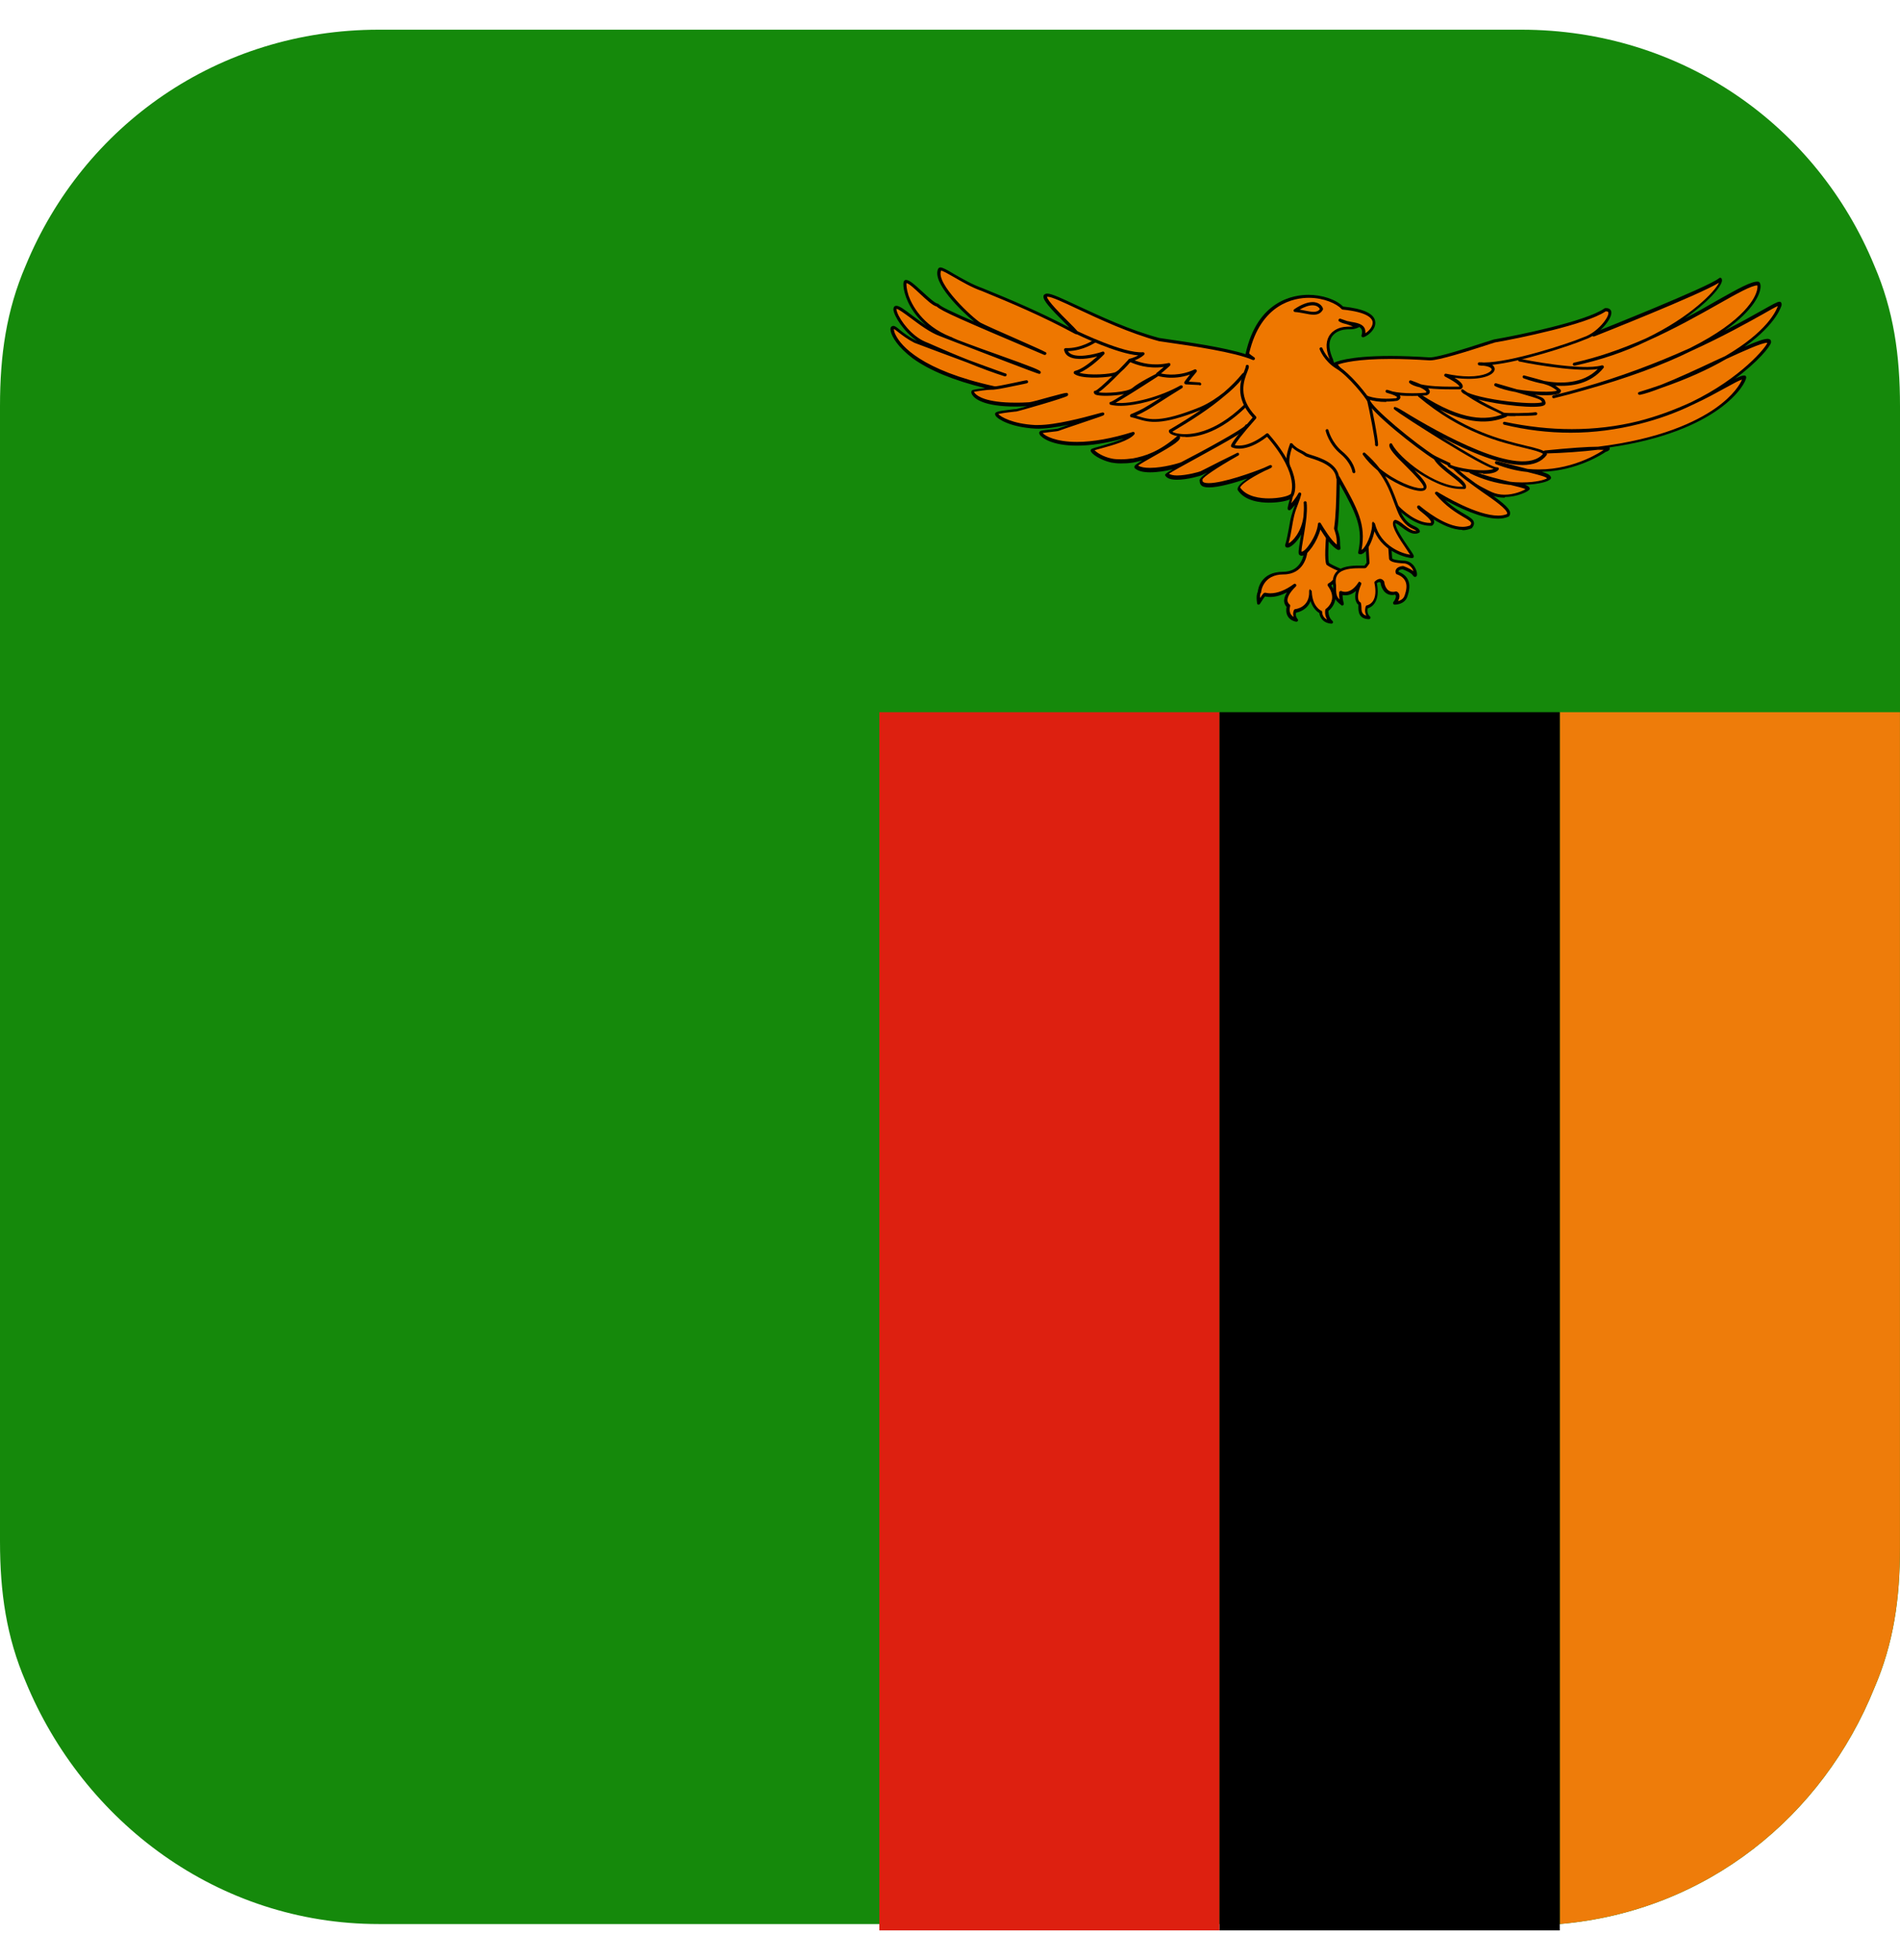 <svg width="32" height="33" viewBox="0 0 32 33" fill="none" xmlns="http://www.w3.org/2000/svg">
<path d="M32 6.943V26.057C32 26.916 31.892 27.668 31.568 28.419C30.703 30.567 28.757 32.178 26.27 32.393C26.054 32.393 25.838 32.393 25.622 32.393H6.378C3.676 32.393 1.405 30.674 0.432 28.312C0.108 27.56 0 26.809 0 25.95V6.836C0 5.977 0.108 5.225 0.432 4.473C1.405 2.111 3.676 0.5 6.378 0.5H25.622C28.324 0.5 30.595 2.111 31.568 4.473C31.892 5.225 32 5.977 32 6.836V6.943Z" fill="#15890B"/>
<path d="M20.54 11.99H14.81V32.5H20.54V11.99Z" fill="#DD2010"/>
<path d="M31.999 11.99V26.057C31.999 26.916 31.891 27.668 31.567 28.419C30.702 30.567 28.756 32.178 26.27 32.392V11.99H31.999Z" fill="#EE7C0A"/>
<path d="M26.27 11.99H20.54V32.5H26.27V11.99Z" fill="black"/>
<path d="M26.835 5.634C26.835 5.634 28.782 4.862 28.972 4.704C29.058 4.799 28.189 5.768 26.51 6.124C28.035 5.789 29.342 4.742 29.606 4.775C29.683 4.79 29.665 5.801 26.166 6.675C28.586 6.085 29.991 5.006 29.976 5.125C29.994 5.149 29.736 5.975 27.618 6.618C28.21 6.492 29.813 5.586 29.798 5.759C29.849 5.831 28.246 7.737 25.345 7.117C27.662 7.674 29.164 6.331 29.377 6.355C29.419 6.364 28.948 7.53 26.033 7.602C27.431 7.467 27.028 7.593 27.028 7.593C27.028 7.593 26.204 8.188 25.209 7.784C25.988 7.982 26.074 7.991 26.092 8.054C26.041 8.134 25.396 8.254 24.779 7.943C25.277 8.134 25.724 8.164 25.73 8.236C25.721 8.26 25.404 8.427 25.12 8.308C24.836 8.188 22.229 6.702 22.229 6.702L26.672 5.574L26.835 5.631V5.634Z" fill="#EE7700"/>
<path d="M25.339 8.379C25.256 8.379 25.179 8.364 25.108 8.335C24.827 8.218 22.32 6.788 22.214 6.728C22.205 6.722 22.199 6.713 22.202 6.701C22.202 6.689 22.211 6.684 22.22 6.681L26.664 5.553C26.664 5.553 26.673 5.553 26.678 5.553L26.833 5.604C26.975 5.547 28.776 4.832 28.954 4.683C28.966 4.674 28.98 4.674 28.989 4.683C28.998 4.691 29.004 4.706 29.001 4.733C28.98 4.841 28.764 5.092 28.376 5.361C28.575 5.257 28.755 5.155 28.915 5.062C29.274 4.859 29.505 4.73 29.612 4.742C29.623 4.742 29.644 4.754 29.65 4.796C29.668 4.925 29.543 5.221 29.043 5.568C29.306 5.433 29.52 5.314 29.668 5.23C29.866 5.119 29.934 5.08 29.97 5.08C29.985 5.08 29.991 5.086 29.997 5.092C29.997 5.095 30.003 5.101 30.006 5.113C30.006 5.122 30.006 5.128 30.006 5.137C30.006 5.137 29.934 5.445 29.384 5.837C29.579 5.75 29.709 5.705 29.769 5.705C29.789 5.705 29.804 5.711 29.816 5.72C29.822 5.726 29.825 5.735 29.828 5.747C29.828 5.753 29.828 5.759 29.828 5.768C29.81 5.84 29.603 6.094 29.224 6.375C29.3 6.337 29.351 6.319 29.384 6.322C29.395 6.322 29.41 6.334 29.41 6.354C29.407 6.468 28.954 7.267 27.105 7.533C27.108 7.539 27.111 7.542 27.111 7.548C27.111 7.563 27.111 7.587 27.043 7.608C26.998 7.638 26.563 7.928 25.968 7.943C26.083 7.979 26.11 8 26.122 8.038C26.122 8.044 26.122 8.053 26.119 8.059C26.083 8.113 25.896 8.155 25.683 8.161C25.733 8.179 25.76 8.197 25.763 8.224C25.763 8.227 25.763 8.233 25.763 8.236C25.751 8.272 25.553 8.367 25.351 8.367L25.339 8.379ZM22.297 6.716C22.676 6.932 24.874 8.179 25.129 8.287C25.191 8.314 25.262 8.329 25.339 8.329C25.499 8.329 25.645 8.266 25.692 8.236C25.656 8.215 25.547 8.191 25.437 8.164H25.422C25.188 8.134 24.966 8.071 24.762 7.97C24.75 7.964 24.744 7.949 24.75 7.937C24.756 7.925 24.771 7.919 24.782 7.922C25.034 8.018 25.271 8.074 25.431 8.11C25.499 8.119 25.567 8.122 25.636 8.122C25.873 8.122 26.018 8.077 26.056 8.053C26.036 8.029 25.962 8.006 25.722 7.946C25.544 7.928 25.366 7.883 25.194 7.814C25.182 7.808 25.177 7.796 25.179 7.781C25.182 7.769 25.197 7.76 25.209 7.763C25.354 7.799 25.476 7.829 25.576 7.856C25.633 7.871 25.683 7.883 25.727 7.895C25.79 7.901 25.852 7.904 25.914 7.904C26.545 7.904 26.998 7.581 27.004 7.578C27.004 7.578 27.01 7.578 27.01 7.575C26.99 7.575 26.96 7.572 26.919 7.572H26.916C26.637 7.605 26.338 7.626 26.024 7.635C26.012 7.635 25.997 7.623 25.997 7.611C25.997 7.596 26.006 7.584 26.021 7.584C26.442 7.542 26.744 7.521 26.913 7.521C27.967 7.392 28.569 7.099 28.889 6.875C29.2 6.657 29.312 6.459 29.339 6.39C29.286 6.405 29.185 6.462 29.064 6.528C28.915 6.609 28.735 6.71 28.506 6.815C28.222 6.953 27.92 7.06 27.609 7.138C27.23 7.234 26.841 7.285 26.456 7.285C26.071 7.285 25.707 7.24 25.331 7.15C25.319 7.147 25.31 7.132 25.313 7.12C25.313 7.108 25.331 7.099 25.342 7.102C25.725 7.183 26.104 7.225 26.474 7.225C26.856 7.225 27.235 7.18 27.597 7.09C27.896 7.013 28.186 6.908 28.486 6.77C29.327 6.363 29.748 5.84 29.766 5.771H29.76C29.671 5.771 29.36 5.912 29.075 6.043C28.77 6.22 28.406 6.384 27.988 6.528C27.831 6.588 27.709 6.63 27.618 6.648C27.606 6.648 27.591 6.642 27.588 6.63C27.585 6.618 27.591 6.603 27.606 6.6C27.733 6.561 27.855 6.522 27.973 6.48C28.246 6.372 28.581 6.217 28.88 6.076C28.939 6.049 28.998 6.022 29.055 5.996C29.76 5.586 29.914 5.236 29.943 5.152C29.899 5.17 29.798 5.227 29.689 5.29C29.443 5.427 29.028 5.661 28.483 5.909C28.006 6.145 27.398 6.369 26.678 6.57C26.513 6.618 26.341 6.663 26.172 6.704C26.157 6.707 26.145 6.698 26.142 6.686C26.139 6.672 26.148 6.66 26.16 6.657C26.332 6.615 26.504 6.57 26.664 6.522C27.274 6.349 27.878 6.124 28.462 5.861C29.401 5.391 29.564 5 29.591 4.889C29.603 4.841 29.6 4.814 29.597 4.805C29.499 4.805 29.253 4.943 28.942 5.119C28.613 5.305 28.204 5.535 27.736 5.744C27.36 5.927 26.948 6.064 26.519 6.157C26.504 6.157 26.492 6.151 26.489 6.136C26.489 6.124 26.495 6.109 26.51 6.106C26.892 6.022 27.289 5.888 27.718 5.699C28.486 5.332 28.892 4.895 28.951 4.76C28.613 4.967 26.927 5.634 26.85 5.664C26.844 5.664 26.838 5.664 26.833 5.664L26.676 5.61L22.303 6.719L22.297 6.716Z" fill="#000001"/>
<path d="M21.61 9.65C21.219 9.65 21.207 9.973 21.207 9.973C21.207 9.973 21.175 9.997 21.195 10.153C21.261 10.048 21.293 10.015 21.293 10.015C21.335 10.021 21.515 10.072 21.797 9.866C21.539 10.114 21.693 10.207 21.693 10.207C21.693 10.207 21.631 10.404 21.829 10.443C21.767 10.362 21.806 10.293 21.806 10.293C21.806 10.293 22.081 10.267 22.063 9.956C22.075 10.237 22.238 10.309 22.238 10.309C22.238 10.309 22.238 10.464 22.416 10.479C22.318 10.398 22.342 10.276 22.342 10.276C22.342 10.276 22.576 10.12 22.378 9.854C22.496 9.791 22.594 9.615 22.594 9.615C22.594 9.615 22.434 9.552 22.357 9.498C22.321 9.429 22.354 9.046 22.354 9.046L22.256 8.553L21.98 9.321C21.992 9.211 21.998 9.653 21.607 9.653L21.61 9.65Z" fill="#EE7700"/>
<path d="M22.422 10.5C22.259 10.488 22.226 10.365 22.22 10.321C22.188 10.303 22.114 10.246 22.072 10.12C22.016 10.267 21.877 10.306 21.829 10.315C21.823 10.332 21.817 10.374 21.853 10.422C21.859 10.428 21.862 10.434 21.862 10.44C21.862 10.455 21.85 10.467 21.835 10.467C21.835 10.467 21.832 10.467 21.829 10.467C21.764 10.455 21.717 10.422 21.69 10.377C21.654 10.318 21.663 10.249 21.669 10.216C21.654 10.201 21.634 10.174 21.628 10.132C21.622 10.084 21.64 10.03 21.675 9.974C21.575 10.024 21.48 10.051 21.391 10.051C21.352 10.051 21.326 10.045 21.305 10.042C21.293 10.057 21.263 10.096 21.219 10.168C21.213 10.177 21.201 10.18 21.192 10.18C21.18 10.18 21.174 10.168 21.172 10.159C21.154 10.036 21.172 9.986 21.183 9.965C21.189 9.908 21.237 9.627 21.61 9.627C21.886 9.627 21.948 9.39 21.957 9.328C21.957 9.328 21.957 9.322 21.957 9.319C21.957 9.307 21.957 9.292 21.968 9.283L22.235 8.541C22.235 8.541 22.25 8.523 22.262 8.523C22.274 8.523 22.283 8.532 22.285 8.544L22.383 9.037V9.043C22.372 9.184 22.363 9.417 22.383 9.477C22.457 9.528 22.608 9.585 22.608 9.588C22.614 9.588 22.62 9.597 22.623 9.603C22.623 9.609 22.623 9.618 22.623 9.624C22.62 9.63 22.534 9.785 22.422 9.857C22.478 9.941 22.499 10.021 22.487 10.102C22.469 10.201 22.401 10.264 22.374 10.285C22.374 10.312 22.374 10.395 22.44 10.452C22.445 10.458 22.451 10.464 22.451 10.473C22.451 10.488 22.44 10.5 22.425 10.5H22.422ZM22.066 9.929C22.066 9.929 22.09 9.941 22.093 9.953C22.093 9.956 22.093 9.962 22.093 9.965C22.105 10.219 22.25 10.282 22.253 10.282C22.262 10.285 22.268 10.294 22.268 10.306C22.268 10.309 22.268 10.395 22.351 10.431C22.306 10.354 22.318 10.273 22.321 10.267C22.321 10.258 22.327 10.255 22.333 10.249C22.333 10.249 22.416 10.192 22.434 10.09C22.445 10.018 22.422 9.944 22.363 9.863C22.36 9.857 22.357 9.848 22.36 9.842C22.36 9.833 22.366 9.827 22.372 9.824C22.454 9.779 22.531 9.671 22.561 9.621C22.511 9.6 22.404 9.555 22.348 9.513C22.345 9.513 22.342 9.507 22.339 9.504C22.303 9.432 22.327 9.115 22.333 9.04L22.256 8.64L22.016 9.313C22.01 9.351 21.96 9.671 21.616 9.671C21.272 9.671 21.24 9.956 21.24 9.968C21.24 9.974 21.24 9.98 21.231 9.986C21.231 9.986 21.219 10.007 21.222 10.069C21.261 10.009 21.281 9.989 21.281 9.989C21.287 9.983 21.296 9.98 21.302 9.98C21.302 9.98 21.308 9.98 21.314 9.98C21.332 9.983 21.358 9.989 21.394 9.989C21.515 9.989 21.649 9.938 21.791 9.833C21.803 9.824 21.817 9.827 21.826 9.836C21.835 9.848 21.835 9.863 21.826 9.872C21.702 9.992 21.681 10.069 21.684 10.114C21.69 10.156 21.717 10.174 21.717 10.174C21.726 10.18 21.732 10.192 21.729 10.204C21.729 10.204 21.705 10.282 21.74 10.341C21.752 10.359 21.767 10.374 21.788 10.386C21.767 10.323 21.791 10.273 21.794 10.27C21.797 10.261 21.806 10.258 21.814 10.255C21.823 10.255 22.06 10.228 22.049 9.956V9.944C22.049 9.944 22.057 9.917 22.072 9.917L22.066 9.929Z" fill="#000001"/>
<path d="M23.541 8.541C23.541 8.541 23.831 8.843 24.107 8.828C24.211 8.75 23.894 8.573 23.894 8.535C24.006 8.63 24.477 9.004 24.776 8.87C24.895 8.711 24.563 8.735 24.193 8.304C24.451 8.463 25.093 8.813 25.393 8.678C25.523 8.552 24.723 8.155 24.457 7.844L23.769 7.518L22.833 8.223L23.535 8.541H23.541Z" fill="#EE7700"/>
<path d="M24.632 8.921C24.469 8.921 24.288 8.834 24.143 8.744C24.149 8.759 24.155 8.774 24.155 8.786C24.155 8.801 24.149 8.825 24.125 8.846C24.122 8.846 24.116 8.852 24.11 8.852C24.101 8.852 24.095 8.852 24.086 8.852C23.84 8.852 23.598 8.63 23.526 8.562L22.827 8.245C22.827 8.245 22.812 8.233 22.812 8.224C22.812 8.215 22.812 8.206 22.821 8.2L23.758 7.494C23.758 7.494 23.775 7.488 23.784 7.494L24.472 7.82C24.472 7.82 24.477 7.823 24.48 7.826C24.593 7.957 24.806 8.107 24.996 8.239C25.263 8.427 25.428 8.547 25.434 8.636C25.434 8.657 25.428 8.678 25.414 8.693C25.414 8.693 25.408 8.696 25.405 8.699C25.357 8.72 25.298 8.732 25.23 8.732C24.951 8.732 24.569 8.547 24.338 8.418C24.469 8.541 24.587 8.61 24.673 8.66C24.759 8.711 24.815 8.744 24.824 8.795C24.83 8.822 24.821 8.852 24.794 8.885C24.794 8.888 24.789 8.891 24.786 8.894C24.738 8.915 24.688 8.927 24.629 8.927L24.632 8.921ZM23.894 8.508C23.894 8.508 23.906 8.508 23.909 8.514C23.98 8.574 24.341 8.87 24.632 8.87C24.679 8.87 24.723 8.861 24.762 8.846C24.774 8.828 24.78 8.813 24.777 8.804C24.771 8.777 24.718 8.744 24.649 8.705C24.534 8.636 24.359 8.535 24.175 8.319C24.166 8.31 24.166 8.295 24.175 8.286C24.184 8.278 24.196 8.275 24.208 8.281C24.315 8.346 24.875 8.681 25.233 8.681C25.292 8.681 25.34 8.672 25.381 8.654C25.381 8.651 25.384 8.645 25.384 8.642C25.378 8.571 25.171 8.424 24.966 8.284C24.777 8.149 24.561 7.999 24.445 7.865L23.778 7.548L22.89 8.218L23.553 8.517C23.553 8.517 23.559 8.517 23.559 8.523C23.624 8.592 23.855 8.804 24.084 8.804C24.084 8.804 24.092 8.804 24.095 8.804C24.098 8.798 24.101 8.795 24.101 8.792C24.101 8.75 24.009 8.675 23.953 8.63C23.891 8.58 23.867 8.559 23.867 8.535C23.867 8.526 23.873 8.517 23.882 8.511C23.885 8.511 23.888 8.511 23.894 8.511V8.508Z" fill="#000001"/>
<path d="M22.486 6.127C22.486 6.127 22.803 5.954 24.074 6.04C24.211 6.055 24.942 5.81 25.174 5.738C25.541 5.676 26.717 5.436 27.034 5.215C27.256 5.191 26.975 5.595 26.69 5.69C26.391 5.816 25.301 6.166 24.916 6.118C25.378 6.127 25.123 6.477 24.35 6.31C24.717 6.501 24.581 6.531 24.581 6.531C24.581 6.531 23.929 6.564 23.757 6.426C24.196 6.576 24.015 6.633 24.015 6.633C24.015 6.633 23.571 6.672 23.363 6.585C23.68 6.672 23.517 6.728 23.517 6.728C23.517 6.728 23.26 6.767 23.046 6.695C22.833 6.624 22.507 6.124 22.489 6.124L22.486 6.127Z" fill="#EE7700"/>
<path d="M23.346 6.767C23.227 6.767 23.124 6.752 23.035 6.722C22.866 6.666 22.638 6.364 22.528 6.22C22.504 6.19 22.481 6.157 22.472 6.151C22.466 6.148 22.46 6.142 22.46 6.136C22.46 6.124 22.46 6.112 22.472 6.106C22.481 6.1 22.688 5.993 23.42 5.993C23.618 5.993 23.838 6.002 24.075 6.017C24.081 6.017 24.084 6.017 24.087 6.017C24.22 6.017 24.709 5.861 25.002 5.765C25.067 5.744 25.123 5.726 25.165 5.714C25.165 5.714 25.165 5.714 25.168 5.714C25.55 5.649 26.708 5.412 27.02 5.194C27.023 5.194 27.028 5.191 27.031 5.188C27.117 5.179 27.135 5.23 27.138 5.251C27.156 5.371 26.925 5.64 26.7 5.714C26.43 5.828 25.609 6.094 25.132 6.142C25.168 6.169 25.174 6.199 25.174 6.214C25.171 6.298 25.02 6.378 24.738 6.378C24.661 6.378 24.581 6.373 24.498 6.361C24.623 6.438 24.637 6.48 24.635 6.51C24.632 6.54 24.605 6.552 24.59 6.555C24.59 6.555 24.587 6.555 24.584 6.555C24.584 6.555 24.516 6.555 24.421 6.555C24.315 6.555 24.178 6.552 24.051 6.537C24.072 6.558 24.081 6.576 24.081 6.597C24.081 6.639 24.03 6.654 24.024 6.657C24.024 6.657 24.021 6.657 24.018 6.657C24.018 6.657 23.915 6.666 23.787 6.666C23.71 6.666 23.639 6.666 23.577 6.657C23.583 6.666 23.586 6.678 23.586 6.687C23.586 6.728 23.532 6.749 23.526 6.749C23.526 6.749 23.526 6.749 23.521 6.749C23.521 6.749 23.447 6.761 23.346 6.761V6.767ZM22.531 6.136C22.531 6.136 22.555 6.166 22.57 6.187C22.676 6.328 22.898 6.621 23.052 6.672C23.135 6.699 23.233 6.713 23.346 6.713C23.432 6.713 23.497 6.705 23.509 6.705C23.518 6.702 23.529 6.693 23.532 6.69C23.532 6.69 23.526 6.669 23.441 6.639C23.408 6.63 23.378 6.621 23.352 6.612C23.34 6.606 23.334 6.594 23.337 6.579C23.343 6.567 23.355 6.558 23.366 6.564C23.399 6.573 23.429 6.582 23.453 6.591C23.535 6.609 23.648 6.621 23.781 6.621C23.894 6.621 23.989 6.615 24.006 6.612C24.015 6.612 24.024 6.603 24.024 6.6C24.024 6.6 24.024 6.573 23.915 6.522C23.835 6.504 23.775 6.48 23.74 6.45C23.731 6.441 23.728 6.429 23.734 6.417C23.74 6.405 23.752 6.402 23.764 6.405C23.829 6.429 23.888 6.45 23.932 6.471C24.081 6.504 24.276 6.51 24.415 6.51C24.498 6.51 24.561 6.51 24.575 6.51C24.575 6.51 24.578 6.51 24.581 6.51C24.581 6.51 24.581 6.465 24.338 6.34C24.326 6.334 24.32 6.322 24.326 6.307C24.329 6.295 24.344 6.289 24.356 6.292C24.492 6.322 24.62 6.337 24.738 6.337C25.002 6.337 25.12 6.259 25.123 6.22C25.123 6.196 25.082 6.169 24.987 6.157C24.96 6.157 24.937 6.157 24.913 6.151C24.901 6.151 24.889 6.139 24.889 6.124C24.889 6.109 24.901 6.1 24.916 6.1C24.943 6.1 24.966 6.1 24.987 6.103H24.996C25.429 6.103 26.386 5.798 26.682 5.673C26.901 5.598 27.102 5.344 27.088 5.263C27.088 5.257 27.085 5.242 27.052 5.242H27.043C26.717 5.463 25.562 5.7 25.18 5.765C25.138 5.777 25.085 5.795 25.02 5.816C24.706 5.918 24.232 6.067 24.089 6.067C24.084 6.067 24.078 6.067 24.072 6.067C23.838 6.052 23.618 6.043 23.423 6.043C22.86 6.043 22.611 6.109 22.531 6.139V6.136Z" fill="#000001"/>
<path d="M22.994 8.705L23.041 9.483C23.041 9.483 23.017 9.522 22.994 9.546C22.973 9.569 22.398 9.462 22.478 9.869C22.478 10.033 22.481 10.078 22.603 10.171C22.57 10.06 22.582 9.985 22.582 9.985C22.582 9.985 22.742 10.075 22.902 9.83C22.795 10.072 22.869 10.159 22.896 10.165C22.92 10.207 22.852 10.404 23.068 10.401C22.985 10.329 23.026 10.222 23.026 10.222C23.026 10.222 23.252 10.189 23.175 9.809C23.258 9.731 23.29 9.806 23.29 9.806C23.29 9.806 23.314 10.03 23.512 9.985C23.601 10.03 23.497 10.153 23.497 10.153C23.497 10.153 23.64 10.156 23.684 10.042C23.726 9.928 23.776 9.728 23.542 9.644C23.512 9.564 23.634 9.558 23.634 9.558C23.634 9.558 23.785 9.605 23.826 9.674C23.871 9.743 23.856 9.492 23.669 9.465C23.441 9.459 23.426 9.414 23.426 9.405C23.426 9.396 23.388 8.84 23.37 8.681L23 8.705H22.994Z" fill="#EE7700"/>
<path d="M23.062 10.425C22.881 10.425 22.878 10.29 22.878 10.219C22.878 10.207 22.878 10.189 22.878 10.18C22.863 10.171 22.852 10.156 22.843 10.135C22.825 10.099 22.816 10.042 22.837 9.949C22.742 10.033 22.656 10.027 22.612 10.018C22.612 10.048 22.614 10.096 22.632 10.156C22.632 10.159 22.632 10.165 22.632 10.168C22.632 10.183 22.62 10.195 22.606 10.195C22.606 10.195 22.594 10.195 22.591 10.189C22.46 10.09 22.454 10.036 22.454 9.869C22.437 9.773 22.452 9.698 22.499 9.638C22.585 9.534 22.76 9.522 22.884 9.522C22.902 9.522 22.917 9.522 22.931 9.522H22.961C22.961 9.522 22.979 9.522 22.982 9.522C22.994 9.507 23.009 9.486 23.017 9.474L22.97 8.705C22.97 8.705 22.979 8.678 22.994 8.678L23.364 8.654C23.364 8.654 23.391 8.663 23.391 8.678C23.409 8.831 23.444 9.348 23.447 9.402C23.453 9.408 23.488 9.435 23.666 9.441C23.817 9.462 23.871 9.617 23.865 9.674C23.865 9.71 23.838 9.713 23.832 9.713C23.811 9.713 23.803 9.695 23.797 9.689C23.767 9.641 23.663 9.599 23.622 9.585C23.601 9.585 23.566 9.593 23.557 9.611C23.557 9.611 23.554 9.617 23.554 9.626C23.634 9.656 23.687 9.704 23.714 9.764C23.749 9.839 23.743 9.934 23.699 10.054C23.651 10.177 23.506 10.18 23.488 10.18C23.48 10.18 23.468 10.174 23.465 10.165C23.462 10.156 23.462 10.144 23.465 10.138C23.48 10.123 23.515 10.069 23.509 10.033C23.509 10.027 23.506 10.018 23.494 10.012C23.48 10.015 23.462 10.018 23.447 10.018C23.314 10.018 23.26 9.887 23.252 9.815C23.252 9.809 23.243 9.8 23.228 9.8C23.216 9.8 23.204 9.806 23.189 9.818C23.219 9.964 23.204 10.078 23.151 10.156C23.112 10.213 23.062 10.234 23.035 10.242C23.029 10.27 23.02 10.332 23.074 10.38C23.083 10.386 23.086 10.398 23.08 10.407C23.077 10.416 23.068 10.425 23.056 10.425H23.05H23.062ZM22.902 9.803C22.902 9.803 22.911 9.803 22.914 9.803C22.926 9.809 22.931 9.824 22.926 9.836C22.858 9.991 22.869 10.072 22.881 10.105C22.89 10.126 22.899 10.135 22.902 10.135C22.908 10.135 22.914 10.141 22.917 10.147C22.926 10.165 22.926 10.186 22.929 10.216C22.929 10.275 22.929 10.344 23.012 10.365C22.973 10.29 23 10.213 23.003 10.207C23.006 10.198 23.015 10.192 23.023 10.192C23.023 10.192 23.08 10.18 23.121 10.123C23.169 10.054 23.177 9.946 23.148 9.812C23.148 9.803 23.148 9.794 23.157 9.788C23.186 9.761 23.216 9.746 23.243 9.746C23.281 9.746 23.305 9.776 23.314 9.794C23.314 9.794 23.314 9.8 23.314 9.803C23.314 9.809 23.334 9.964 23.459 9.964C23.474 9.964 23.488 9.964 23.503 9.958C23.509 9.958 23.515 9.958 23.521 9.958C23.548 9.97 23.566 9.994 23.569 10.021C23.574 10.054 23.563 10.09 23.545 10.12C23.583 10.111 23.634 10.087 23.654 10.033C23.693 9.928 23.699 9.848 23.669 9.785C23.645 9.734 23.598 9.695 23.524 9.668C23.518 9.668 23.512 9.659 23.509 9.653C23.497 9.62 23.506 9.596 23.515 9.582C23.545 9.537 23.616 9.531 23.625 9.531C23.625 9.531 23.631 9.531 23.634 9.531C23.645 9.534 23.743 9.567 23.805 9.617C23.8 9.602 23.794 9.585 23.782 9.567C23.761 9.537 23.723 9.498 23.66 9.486C23.48 9.48 23.394 9.453 23.394 9.399C23.394 9.381 23.358 8.885 23.34 8.702L23.02 8.723L23.065 9.474C23.065 9.474 23.065 9.486 23.062 9.489C23.062 9.489 23.035 9.531 23.012 9.555C23 9.57 22.976 9.567 22.926 9.567C22.911 9.567 22.896 9.567 22.878 9.567C22.766 9.567 22.606 9.579 22.535 9.665C22.499 9.71 22.487 9.773 22.502 9.854C22.502 9.854 22.502 9.857 22.502 9.86C22.502 9.988 22.502 10.036 22.561 10.093C22.549 10.021 22.555 9.976 22.555 9.973C22.555 9.964 22.561 9.958 22.57 9.952C22.579 9.949 22.588 9.949 22.594 9.952C22.594 9.952 22.617 9.964 22.656 9.964C22.712 9.964 22.795 9.937 22.881 9.803C22.887 9.794 22.893 9.791 22.902 9.791V9.803Z" fill="#000001"/>
<path d="M23.793 9.366C23.793 9.33 23.402 8.84 23.503 8.777C23.604 8.795 23.767 9.019 23.9 8.948C23.858 8.861 23.74 8.909 23.607 8.687C23.473 8.436 23.453 8.056 22.982 7.643C23.287 8.08 23.98 8.337 24.01 8.209C24.039 8.08 23.399 7.599 23.432 7.482C23.559 7.721 24.202 8.251 24.673 8.209C24.706 8.107 24.285 7.901 24.178 7.706C23.876 7.518 23.067 6.872 23.053 6.722C22.759 6.324 22.576 6.205 22.49 6.16C22.457 6.124 22.448 6.088 22.442 6.067C22.259 5.669 22.502 5.538 22.644 5.52C22.759 5.508 22.795 5.523 22.878 5.487C22.78 5.451 22.679 5.418 22.582 5.382C22.712 5.469 23.041 5.394 22.97 5.645C23.115 5.595 23.423 5.254 22.62 5.179C22.359 4.901 21.284 4.742 21.014 5.954C21.035 5.971 21.047 5.983 21.115 6.031C20.777 5.879 19.859 5.762 19.53 5.711C18.638 5.472 17.714 4.901 17.625 4.969C17.506 5.017 18.164 5.586 18.129 5.598C17.56 5.29 17.038 5.071 16.552 4.874C16.206 4.754 15.865 4.479 15.827 4.533C15.702 4.772 16.372 5.379 16.499 5.451C16.624 5.52 17.607 5.942 17.592 5.948C16.111 5.322 15.862 5.209 15.788 5.137C15.658 5.11 15.341 4.712 15.252 4.739C15.204 4.784 15.299 5.412 16.007 5.693C16.123 5.771 17.521 6.235 17.509 6.274C17.506 6.283 15.907 5.663 15.844 5.639C15.536 5.526 15.157 5.134 15.086 5.179C15.018 5.218 15.261 5.642 15.572 5.777C15.735 5.843 16.363 6.13 16.926 6.312C16.961 6.324 15.913 5.945 15.406 5.747C15.178 5.63 15.068 5.484 15.036 5.514C14.985 5.547 15.119 6.172 16.742 6.528C16.784 6.546 17.314 6.411 17.287 6.429C17.281 6.435 16.763 6.54 16.712 6.534C16.668 6.528 16.384 6.564 16.378 6.579C16.36 6.621 16.481 6.845 17.32 6.8C17.427 6.794 18.007 6.603 17.96 6.644C17.936 6.665 17.169 6.896 17.11 6.902C17.059 6.908 16.79 6.935 16.778 6.961C16.766 6.997 16.976 7.156 17.427 7.183C17.826 7.204 18.582 6.958 18.567 6.973C18.552 6.988 17.838 7.216 17.818 7.231C17.791 7.246 17.53 7.258 17.521 7.276C17.501 7.323 17.901 7.667 19.08 7.299C18.961 7.449 18.389 7.548 18.389 7.575C18.389 7.593 18.517 7.709 18.715 7.751C18.816 7.772 18.952 7.766 19.077 7.751C19.302 7.709 19.539 7.628 19.838 7.371C19.874 7.452 19.086 7.82 19.124 7.856C19.296 8.002 19.862 7.838 19.897 7.817C19.936 7.799 20.991 7.249 20.985 7.183C21 7.264 19.625 7.957 19.64 7.984C19.729 8.116 20.2 7.978 20.22 7.966C20.244 7.955 20.819 7.664 20.837 7.655C20.851 7.646 20.158 8.032 20.22 8.092C20.191 8.343 21.305 7.919 21.393 7.868C21.438 7.841 20.857 8.104 20.857 8.227C21.044 8.52 21.639 8.427 21.734 8.361C21.782 8.328 21.681 8.58 21.713 8.556C21.725 8.55 21.844 8.421 21.888 8.328C21.873 8.409 21.808 8.538 21.77 8.687C21.731 8.834 21.719 9.001 21.669 9.178C21.657 9.256 22.036 9.025 21.983 8.478C22.016 8.762 21.865 9.297 21.903 9.324C21.983 9.378 22.202 9.058 22.226 8.84C22.291 8.951 22.427 9.178 22.546 9.232C22.534 9.067 22.546 9.073 22.496 8.912C22.525 8.696 22.531 8.394 22.537 8.056C22.86 8.627 22.987 8.867 22.896 9.303C22.99 9.339 23.145 8.998 23.133 8.822C23.254 9.309 23.784 9.384 23.793 9.369V9.366Z" fill="#EE7700"/>
<path d="M23.784 9.396C23.71 9.396 23.308 9.31 23.148 8.945C23.124 9.07 23.062 9.214 22.996 9.286C22.958 9.324 22.922 9.339 22.89 9.327C22.878 9.324 22.872 9.31 22.875 9.298C22.958 8.903 22.86 8.678 22.564 8.149C22.558 8.451 22.552 8.711 22.525 8.909C22.564 9.031 22.567 9.058 22.57 9.136C22.57 9.16 22.57 9.19 22.576 9.226V9.232C22.576 9.247 22.564 9.259 22.549 9.259C22.549 9.259 22.543 9.259 22.537 9.259C22.43 9.211 22.312 9.034 22.238 8.915C22.188 9.112 22.022 9.357 21.924 9.357C21.912 9.357 21.9 9.354 21.888 9.345C21.862 9.327 21.865 9.28 21.903 9.067C21.906 9.046 21.912 9.022 21.915 8.998C21.835 9.142 21.731 9.22 21.684 9.22C21.672 9.22 21.66 9.214 21.654 9.208C21.651 9.202 21.642 9.193 21.645 9.175C21.675 9.076 21.69 8.98 21.708 8.891C21.72 8.819 21.731 8.753 21.749 8.687C21.767 8.622 21.788 8.559 21.811 8.502C21.776 8.544 21.746 8.577 21.731 8.586C21.731 8.586 21.72 8.592 21.713 8.592C21.705 8.592 21.696 8.586 21.693 8.58C21.681 8.565 21.687 8.544 21.705 8.472C21.711 8.454 21.716 8.43 21.722 8.409C21.654 8.439 21.518 8.463 21.373 8.463C21.228 8.463 20.964 8.436 20.846 8.251C20.846 8.248 20.843 8.242 20.843 8.236C20.843 8.185 20.914 8.119 21.008 8.056C20.789 8.131 20.523 8.206 20.363 8.206C20.294 8.206 20.25 8.194 20.226 8.164C20.214 8.149 20.206 8.128 20.206 8.107C20.206 8.101 20.203 8.095 20.203 8.086C20.206 8.059 20.25 8.014 20.333 7.955C20.283 7.979 20.25 7.996 20.244 7.999C20.223 8.011 19.995 8.077 19.823 8.077C19.723 8.077 19.66 8.056 19.628 8.011C19.616 7.99 19.613 7.981 19.752 7.901C19.643 7.928 19.497 7.952 19.37 7.952C19.252 7.952 19.169 7.931 19.115 7.886C19.106 7.877 19.103 7.868 19.106 7.859C19.106 7.838 19.13 7.817 19.24 7.751C19.186 7.766 19.136 7.778 19.089 7.787C19.017 7.799 18.943 7.802 18.878 7.802C18.816 7.802 18.763 7.796 18.715 7.787C18.535 7.748 18.372 7.638 18.369 7.587C18.369 7.557 18.389 7.551 18.535 7.512C18.647 7.479 18.813 7.434 18.932 7.38C18.635 7.461 18.369 7.503 18.138 7.503C17.72 7.503 17.542 7.371 17.512 7.317C17.501 7.297 17.501 7.282 17.507 7.273C17.515 7.252 17.539 7.246 17.693 7.231C17.741 7.225 17.803 7.219 17.815 7.216C17.815 7.216 17.871 7.195 18.001 7.15C17.803 7.192 17.59 7.225 17.433 7.216C17.024 7.192 16.807 7.06 16.769 7C16.76 6.985 16.757 6.974 16.76 6.962C16.769 6.935 16.804 6.92 17.074 6.89C17.092 6.89 17.104 6.887 17.113 6.887C17.127 6.887 17.198 6.866 17.296 6.839C17.231 6.842 17.169 6.845 17.11 6.845C16.564 6.845 16.416 6.71 16.378 6.653C16.36 6.627 16.354 6.603 16.363 6.585C16.369 6.57 16.372 6.561 16.517 6.543C16.541 6.543 16.564 6.537 16.591 6.534C16.064 6.405 15.655 6.238 15.37 6.031C15.122 5.843 15.021 5.672 15 5.571C14.991 5.526 15.003 5.505 15.018 5.496C15.027 5.49 15.036 5.487 15.045 5.487C15.074 5.487 15.104 5.511 15.157 5.556C15.216 5.604 15.299 5.669 15.415 5.726C15.424 5.729 15.436 5.735 15.444 5.738C15.225 5.589 15.056 5.322 15.047 5.212C15.047 5.176 15.059 5.161 15.071 5.155C15.08 5.149 15.089 5.149 15.098 5.149C15.148 5.149 15.225 5.206 15.367 5.314C15.442 5.367 15.522 5.43 15.604 5.484C15.373 5.29 15.255 5.05 15.222 4.865C15.213 4.811 15.207 4.745 15.234 4.721C15.237 4.721 15.24 4.715 15.246 4.715C15.302 4.7 15.388 4.778 15.533 4.91C15.631 4.999 15.738 5.101 15.794 5.113C15.8 5.113 15.803 5.116 15.806 5.119C15.85 5.164 15.978 5.227 16.407 5.415C16.191 5.239 15.684 4.748 15.803 4.521C15.809 4.512 15.821 4.503 15.839 4.503C15.877 4.503 15.948 4.542 16.073 4.617C16.209 4.694 16.378 4.793 16.55 4.853C17.027 5.047 17.495 5.245 18.01 5.514C17.989 5.493 17.969 5.472 17.948 5.451C17.684 5.188 17.56 5.05 17.575 4.984C17.575 4.97 17.587 4.958 17.601 4.952C17.61 4.946 17.622 4.943 17.637 4.943C17.714 4.943 17.889 5.026 18.158 5.152C18.526 5.322 19.029 5.559 19.524 5.69C19.563 5.696 19.61 5.702 19.666 5.711C20.016 5.762 20.626 5.849 20.979 5.963C20.979 5.96 20.979 5.957 20.979 5.954C21.177 5.059 21.785 4.964 22.037 4.964C22.27 4.964 22.505 5.044 22.62 5.161C22.964 5.197 23.148 5.281 23.162 5.418C23.177 5.541 23.044 5.651 22.964 5.678C22.955 5.678 22.946 5.678 22.937 5.672C22.931 5.666 22.928 5.654 22.931 5.646C22.946 5.598 22.943 5.565 22.928 5.538C22.919 5.523 22.904 5.514 22.89 5.502C22.89 5.508 22.884 5.514 22.878 5.514C22.819 5.541 22.78 5.544 22.727 5.544C22.703 5.544 22.673 5.544 22.635 5.55C22.599 5.556 22.481 5.58 22.422 5.684C22.371 5.777 22.383 5.903 22.454 6.058C22.454 6.058 22.454 6.058 22.454 6.061V6.067C22.46 6.085 22.469 6.112 22.493 6.142C22.656 6.232 22.848 6.423 23.062 6.71C23.062 6.713 23.067 6.719 23.067 6.722C23.082 6.848 23.844 7.476 24.181 7.685C24.184 7.685 24.187 7.691 24.19 7.694C24.241 7.781 24.362 7.877 24.472 7.961C24.611 8.068 24.712 8.146 24.688 8.215C24.685 8.224 24.676 8.233 24.667 8.233C24.649 8.233 24.629 8.233 24.608 8.233C24.359 8.233 24.063 8.086 23.823 7.916C23.959 8.056 24.039 8.149 24.024 8.212C24.018 8.236 23.998 8.266 23.93 8.266C23.805 8.266 23.559 8.173 23.328 8.017C23.426 8.173 23.479 8.319 23.527 8.448C23.556 8.529 23.586 8.607 23.619 8.672C23.696 8.801 23.764 8.831 23.82 8.858C23.858 8.876 23.894 8.891 23.912 8.936C23.918 8.948 23.912 8.963 23.9 8.969C23.879 8.98 23.856 8.986 23.832 8.986C23.755 8.986 23.675 8.927 23.607 8.876C23.568 8.846 23.53 8.819 23.503 8.807C23.491 8.876 23.642 9.1 23.725 9.22C23.799 9.327 23.814 9.351 23.811 9.369C23.811 9.372 23.811 9.378 23.808 9.381C23.799 9.396 23.784 9.396 23.776 9.396H23.784ZM23.133 8.795C23.133 8.795 23.153 8.804 23.156 8.813C23.254 9.202 23.622 9.321 23.749 9.339C23.734 9.315 23.71 9.28 23.69 9.25C23.553 9.049 23.444 8.879 23.462 8.795C23.465 8.777 23.473 8.765 23.488 8.756C23.494 8.753 23.5 8.75 23.506 8.753C23.547 8.762 23.595 8.795 23.645 8.837C23.707 8.885 23.779 8.939 23.841 8.939C23.847 8.939 23.853 8.939 23.856 8.939C23.844 8.927 23.829 8.921 23.805 8.909C23.746 8.882 23.666 8.843 23.58 8.702C23.541 8.631 23.515 8.553 23.482 8.469C23.423 8.308 23.358 8.122 23.204 7.922C23.103 7.838 23.017 7.748 22.955 7.658C22.946 7.646 22.949 7.632 22.958 7.626C22.967 7.617 22.982 7.617 22.991 7.626C23.085 7.709 23.168 7.796 23.239 7.889C23.503 8.104 23.811 8.221 23.933 8.221C23.962 8.221 23.977 8.215 23.977 8.209C23.989 8.158 23.814 7.984 23.69 7.859C23.497 7.67 23.381 7.548 23.402 7.482C23.402 7.473 23.414 7.464 23.423 7.464C23.435 7.464 23.444 7.467 23.447 7.479C23.574 7.718 24.167 8.194 24.611 8.194C24.623 8.194 24.632 8.194 24.641 8.194C24.623 8.152 24.519 8.071 24.442 8.011C24.332 7.925 24.208 7.829 24.152 7.733C23.879 7.563 23.062 6.926 23.02 6.743C22.81 6.462 22.626 6.277 22.469 6.193C22.469 6.193 22.463 6.193 22.463 6.187C22.427 6.148 22.419 6.112 22.41 6.088C22.333 5.915 22.321 5.774 22.38 5.666C22.451 5.538 22.59 5.511 22.632 5.505C22.671 5.502 22.7 5.499 22.727 5.499C22.75 5.499 22.768 5.499 22.786 5.496C22.762 5.487 22.736 5.478 22.712 5.469L22.676 5.457C22.638 5.448 22.59 5.436 22.555 5.412C22.543 5.406 22.54 5.391 22.546 5.379C22.552 5.367 22.567 5.361 22.579 5.367C22.617 5.379 22.653 5.394 22.691 5.406C22.709 5.409 22.73 5.412 22.75 5.418C22.839 5.433 22.934 5.448 22.976 5.514C22.993 5.541 22.999 5.574 22.996 5.61C23.059 5.571 23.124 5.496 23.118 5.424C23.112 5.361 23.035 5.254 22.611 5.212C22.605 5.212 22.599 5.209 22.596 5.203C22.511 5.113 22.3 5.014 22.042 5.014C21.805 5.014 21.234 5.107 21.038 5.951C21.038 5.951 21.038 5.951 21.041 5.954C21.056 5.966 21.074 5.983 21.124 6.016C21.136 6.025 21.139 6.037 21.133 6.049C21.127 6.061 21.112 6.064 21.1 6.061C20.804 5.93 20.063 5.822 19.663 5.765C19.61 5.756 19.56 5.75 19.521 5.744C19.023 5.61 18.517 5.373 18.146 5.2C17.904 5.086 17.711 4.996 17.646 4.996C17.64 4.996 17.637 4.996 17.637 4.996C17.637 4.996 17.637 4.996 17.634 4.996C17.631 5.053 17.883 5.308 17.992 5.415C18.143 5.565 18.158 5.583 18.152 5.604C18.152 5.613 18.143 5.622 18.135 5.625C18.129 5.625 18.12 5.625 18.114 5.625C17.554 5.322 17.05 5.11 16.541 4.901C16.366 4.841 16.194 4.739 16.058 4.661C15.966 4.608 15.883 4.56 15.85 4.557C15.756 4.775 16.387 5.358 16.514 5.433C16.576 5.466 16.87 5.598 17.13 5.711C17.441 5.849 17.557 5.9 17.598 5.924C17.598 5.924 17.604 5.924 17.607 5.927C17.625 5.939 17.625 5.945 17.622 5.951C17.622 5.963 17.616 5.972 17.604 5.975C17.598 5.975 17.593 5.975 17.587 5.975C16.153 5.367 15.862 5.239 15.776 5.161C15.705 5.143 15.604 5.047 15.498 4.949C15.415 4.871 15.314 4.775 15.267 4.766C15.264 4.793 15.267 4.868 15.302 4.976C15.353 5.119 15.524 5.478 16.013 5.672C16.013 5.672 16.016 5.672 16.019 5.672C16.028 5.678 16.055 5.693 16.129 5.723L16.304 5.789C16.44 5.84 16.612 5.903 16.775 5.96C17.427 6.193 17.515 6.232 17.527 6.259C17.527 6.265 17.53 6.274 17.527 6.28C17.524 6.289 17.512 6.295 17.504 6.295C17.492 6.295 17.394 6.262 16.286 5.834C16.212 5.807 16.156 5.786 16.111 5.768C15.975 5.714 15.848 5.666 15.833 5.66C15.667 5.601 15.483 5.463 15.335 5.352C15.234 5.278 15.13 5.2 15.098 5.2C15.098 5.206 15.098 5.224 15.11 5.257C15.163 5.403 15.356 5.657 15.581 5.753C15.613 5.765 15.667 5.789 15.735 5.819C15.871 5.879 16.078 5.969 16.304 6.058C16.496 6.13 16.671 6.193 16.787 6.235L16.896 6.274C16.896 6.274 16.92 6.283 16.929 6.286C16.929 6.286 16.929 6.286 16.935 6.286C16.953 6.295 16.956 6.301 16.953 6.315C16.953 6.327 16.941 6.336 16.929 6.336C16.929 6.336 16.923 6.336 16.92 6.336C16.736 6.277 16.523 6.199 16.289 6.103C15.892 5.957 15.593 5.843 15.4 5.771C15.282 5.711 15.196 5.643 15.133 5.595C15.104 5.571 15.071 5.547 15.056 5.538C15.056 5.553 15.056 5.589 15.089 5.648C15.175 5.816 15.51 6.232 16.751 6.504C16.751 6.504 16.751 6.504 16.754 6.504C16.754 6.504 16.754 6.504 16.757 6.504C16.76 6.504 16.766 6.504 16.775 6.504C16.813 6.498 16.87 6.489 16.938 6.474C16.994 6.462 17.056 6.45 17.113 6.438C17.228 6.414 17.273 6.402 17.287 6.402C17.302 6.402 17.311 6.411 17.314 6.42C17.317 6.432 17.314 6.444 17.302 6.45C17.287 6.459 16.95 6.522 16.947 6.525C16.867 6.54 16.81 6.552 16.778 6.555C16.736 6.561 16.724 6.561 16.715 6.561H16.71C16.71 6.561 16.701 6.561 16.698 6.561C16.633 6.561 16.455 6.585 16.404 6.597C16.404 6.603 16.413 6.612 16.422 6.624C16.464 6.671 16.612 6.779 17.104 6.779C17.172 6.779 17.243 6.779 17.32 6.773C17.37 6.773 17.536 6.722 17.681 6.683C17.835 6.642 17.93 6.615 17.96 6.615C17.981 6.615 17.986 6.627 17.989 6.633C17.989 6.636 17.995 6.65 17.978 6.665C17.939 6.698 17.157 6.923 17.113 6.929C17.107 6.929 17.092 6.929 17.077 6.932C16.935 6.947 16.846 6.962 16.813 6.971C16.852 7.015 17.047 7.135 17.433 7.156C17.447 7.156 17.462 7.156 17.48 7.156C17.785 7.156 18.262 7.027 18.466 6.971C18.546 6.95 18.564 6.944 18.573 6.944C18.582 6.944 18.594 6.95 18.597 6.959C18.6 6.968 18.597 6.979 18.591 6.988C18.582 6.997 18.558 7.006 18.158 7.141C18.016 7.189 17.853 7.243 17.835 7.252C17.821 7.258 17.785 7.264 17.696 7.273C17.652 7.279 17.59 7.285 17.56 7.291C17.601 7.338 17.776 7.44 18.138 7.44C18.407 7.44 18.724 7.383 19.077 7.273C19.089 7.27 19.101 7.273 19.106 7.282C19.112 7.291 19.112 7.303 19.106 7.311C19.02 7.419 18.736 7.497 18.549 7.548C18.505 7.56 18.46 7.572 18.434 7.581C18.469 7.614 18.573 7.691 18.727 7.721C18.769 7.73 18.822 7.733 18.878 7.733C18.941 7.733 19.012 7.727 19.08 7.718C19.284 7.679 19.518 7.608 19.829 7.341C19.835 7.335 19.844 7.335 19.853 7.335C19.862 7.335 19.868 7.341 19.871 7.35C19.897 7.407 19.788 7.482 19.42 7.688C19.326 7.742 19.207 7.808 19.169 7.838C19.21 7.865 19.278 7.877 19.37 7.877C19.595 7.877 19.874 7.793 19.895 7.781C20.25 7.599 20.922 7.231 20.97 7.165C20.97 7.156 20.982 7.147 20.991 7.144C21.003 7.144 21.017 7.15 21.02 7.165C21.02 7.165 21.02 7.168 21.02 7.171C21.02 7.177 21.02 7.183 21.014 7.189C20.982 7.249 20.795 7.362 20.111 7.736C19.93 7.835 19.743 7.937 19.687 7.976C19.714 7.993 19.761 8.005 19.823 8.005C19.986 8.005 20.203 7.943 20.22 7.934C20.232 7.928 20.395 7.847 20.552 7.766C20.689 7.7 20.828 7.629 20.834 7.626C20.848 7.617 20.866 7.626 20.869 7.641C20.872 7.655 20.863 7.664 20.857 7.67C20.857 7.67 20.857 7.67 20.854 7.67C20.466 7.889 20.274 8.029 20.253 8.068C20.253 8.071 20.253 8.077 20.253 8.083C20.253 8.098 20.253 8.104 20.259 8.11C20.268 8.119 20.288 8.134 20.357 8.134C20.6 8.134 21.112 7.949 21.287 7.877C21.388 7.829 21.396 7.829 21.399 7.829C21.411 7.829 21.42 7.838 21.423 7.847C21.423 7.85 21.426 7.868 21.408 7.877C21.388 7.889 21.334 7.913 21.305 7.925C21.032 8.059 20.899 8.164 20.887 8.209C20.997 8.367 21.234 8.391 21.367 8.391C21.539 8.391 21.684 8.355 21.72 8.328C21.737 8.316 21.755 8.319 21.764 8.334C21.779 8.352 21.77 8.382 21.749 8.466C21.749 8.466 21.749 8.469 21.749 8.472C21.788 8.427 21.841 8.358 21.868 8.305C21.873 8.293 21.885 8.287 21.897 8.293C21.909 8.296 21.918 8.308 21.915 8.322C21.906 8.364 21.888 8.418 21.865 8.478C21.841 8.541 21.814 8.61 21.797 8.681C21.782 8.744 21.77 8.81 21.758 8.882C21.743 8.969 21.728 9.055 21.702 9.148C21.764 9.118 21.918 8.966 21.953 8.696C21.959 8.622 21.962 8.559 21.959 8.505C21.959 8.493 21.959 8.478 21.956 8.466C21.956 8.451 21.965 8.439 21.98 8.439C21.995 8.439 22.007 8.448 22.007 8.46C22.007 8.475 22.007 8.487 22.01 8.502C22.013 8.571 22.01 8.64 22.004 8.702C21.992 8.825 21.968 8.957 21.951 9.061C21.936 9.154 21.915 9.259 21.921 9.289C21.992 9.289 22.179 9.019 22.197 8.822C22.197 8.81 22.205 8.801 22.217 8.798C22.229 8.798 22.238 8.798 22.244 8.81C22.297 8.897 22.413 9.091 22.514 9.169C22.514 9.151 22.514 9.136 22.514 9.121C22.511 9.046 22.508 9.022 22.469 8.903C22.469 8.9 22.469 8.894 22.469 8.891C22.499 8.693 22.505 8.424 22.511 8.116V8.038C22.511 8.038 22.519 8.017 22.531 8.014C22.543 8.014 22.555 8.014 22.561 8.026C22.866 8.568 23.011 8.825 22.931 9.259C22.94 9.253 22.949 9.247 22.961 9.235C23.041 9.148 23.118 8.927 23.109 8.81C23.109 8.798 23.118 8.786 23.13 8.783C23.13 8.783 23.13 8.783 23.133 8.783V8.795Z" fill="#000001"/>
<path d="M18.436 5.747C18.436 5.747 18.217 5.9 17.944 5.891C18.012 6.142 18.575 5.95 18.575 5.95C18.575 5.95 18.303 6.229 18.107 6.273C18.223 6.363 18.715 6.333 18.798 6.285C18.881 6.241 19.026 6.064 19.026 6.064C19.026 6.064 18.519 6.603 18.448 6.6C18.439 6.662 18.978 6.638 19.091 6.546C19.203 6.45 19.485 6.312 19.485 6.312C19.485 6.312 18.747 6.788 18.712 6.788C18.99 6.857 19.544 6.707 19.897 6.504C19.372 6.827 19.322 6.887 19.055 6.994C19.292 7.045 19.414 7.192 20.223 6.869C20.685 6.665 20.948 6.297 20.948 6.297C20.661 6.653 20.208 6.955 19.707 7.252C19.677 7.305 20.24 7.527 20.96 6.833" fill="#EE7700"/>
<path d="M19.971 7.356C19.829 7.356 19.737 7.32 19.71 7.299C19.678 7.275 19.687 7.251 19.69 7.242C19.69 7.239 19.695 7.234 19.698 7.234C19.876 7.129 20.057 7.018 20.226 6.902C19.55 7.171 19.355 7.111 19.162 7.054C19.127 7.042 19.091 7.033 19.053 7.024C19.041 7.024 19.032 7.012 19.032 7C19.032 6.988 19.038 6.979 19.047 6.973C19.23 6.899 19.31 6.848 19.518 6.716C19.53 6.707 19.544 6.698 19.559 6.689C19.254 6.8 18.913 6.866 18.706 6.815C18.694 6.815 18.685 6.8 18.685 6.788C18.685 6.776 18.694 6.767 18.706 6.767C18.727 6.761 18.816 6.707 18.931 6.635C18.75 6.671 18.502 6.674 18.445 6.641C18.422 6.626 18.422 6.608 18.422 6.599C18.422 6.587 18.436 6.575 18.448 6.578C18.478 6.572 18.59 6.471 18.733 6.333C18.561 6.366 18.196 6.378 18.093 6.294C18.084 6.288 18.081 6.279 18.084 6.267C18.084 6.258 18.093 6.249 18.102 6.246C18.226 6.217 18.386 6.085 18.481 6.001C18.353 6.034 18.134 6.073 18.01 6.007C17.962 5.983 17.933 5.944 17.921 5.894C17.921 5.885 17.921 5.879 17.927 5.87C17.933 5.864 17.939 5.861 17.948 5.861C18.208 5.87 18.422 5.723 18.425 5.72C18.436 5.711 18.451 5.714 18.46 5.726C18.469 5.738 18.466 5.753 18.454 5.762C18.445 5.768 18.247 5.905 17.986 5.911C17.998 5.932 18.016 5.947 18.036 5.959C18.199 6.046 18.567 5.923 18.57 5.92C18.582 5.917 18.593 5.92 18.599 5.932C18.605 5.941 18.605 5.956 18.596 5.965C18.587 5.977 18.368 6.199 18.179 6.276C18.342 6.327 18.718 6.3 18.789 6.264C18.804 6.255 18.822 6.243 18.839 6.229C18.896 6.172 18.955 6.109 19.011 6.049C19.02 6.04 19.038 6.037 19.047 6.049C19.059 6.058 19.059 6.073 19.047 6.085C19.041 6.091 18.955 6.196 18.875 6.264C18.742 6.399 18.587 6.552 18.502 6.605C18.617 6.626 18.985 6.605 19.073 6.531C19.186 6.435 19.462 6.3 19.473 6.294C19.485 6.288 19.5 6.294 19.506 6.306C19.512 6.318 19.506 6.333 19.497 6.339C19.142 6.57 18.904 6.716 18.789 6.782C19.061 6.809 19.544 6.68 19.882 6.489C19.894 6.483 19.909 6.489 19.918 6.498C19.924 6.51 19.921 6.525 19.909 6.534C19.749 6.632 19.636 6.704 19.544 6.764C19.361 6.881 19.278 6.934 19.136 6.997C19.147 7 19.162 7.006 19.174 7.009C19.358 7.066 19.547 7.123 20.211 6.854C20.371 6.785 20.504 6.692 20.614 6.605C20.73 6.504 20.836 6.399 20.925 6.288C20.934 6.276 20.949 6.276 20.961 6.285C20.972 6.294 20.972 6.309 20.966 6.321C20.958 6.33 20.842 6.492 20.632 6.659C20.371 6.884 20.054 7.084 19.743 7.269C19.764 7.281 19.808 7.299 19.879 7.305C20.03 7.323 20.436 7.311 20.946 6.821C20.955 6.812 20.972 6.812 20.981 6.821C20.99 6.833 20.99 6.848 20.981 6.857C20.561 7.263 20.199 7.359 19.968 7.359L19.971 7.356Z" fill="#000001"/>
<path d="M22.348 7.251C22.348 7.251 22.395 7.464 22.591 7.625C22.786 7.787 22.798 7.945 22.798 7.945" fill="#EE7700"/>
<path d="M22.801 7.969C22.801 7.969 22.777 7.957 22.777 7.946C22.777 7.946 22.759 7.796 22.579 7.643C22.38 7.479 22.33 7.264 22.327 7.255C22.324 7.243 22.333 7.228 22.345 7.225C22.359 7.222 22.371 7.231 22.374 7.243C22.374 7.243 22.424 7.449 22.608 7.602C22.81 7.769 22.825 7.934 22.827 7.94C22.827 7.955 22.819 7.966 22.804 7.966L22.801 7.969Z" fill="#000001"/>
<path d="M22.25 5.873C22.25 5.873 22.318 6.061 22.517 6.184C22.721 6.307 23.026 6.69 23.05 6.755C23.074 6.836 23.192 7.425 23.18 7.488" fill="#EE7700"/>
<path d="M23.183 7.515H23.18C23.18 7.515 23.156 7.5 23.159 7.485C23.168 7.431 23.052 6.851 23.029 6.761C23.005 6.698 22.703 6.322 22.504 6.205C22.3 6.079 22.229 5.888 22.226 5.882C22.22 5.87 22.226 5.855 22.241 5.849C22.253 5.843 22.267 5.849 22.273 5.864C22.273 5.864 22.341 6.046 22.531 6.16C22.741 6.286 23.052 6.675 23.076 6.746C23.097 6.818 23.218 7.419 23.209 7.494C23.209 7.506 23.198 7.515 23.183 7.515Z" fill="#000001"/>
<path d="M21.011 6.166C21.025 6.238 20.723 6.603 21.138 7.03C20.765 7.455 20.765 7.509 20.765 7.509C20.765 7.509 20.975 7.617 21.348 7.321C21.965 8.023 21.76 8.343 21.76 8.343" fill="#EE7700"/>
<path d="M21.758 8.367C21.758 8.367 21.749 8.367 21.743 8.364C21.731 8.355 21.728 8.34 21.734 8.329C21.734 8.329 21.915 8.017 21.34 7.353C20.969 7.641 20.756 7.536 20.747 7.53C20.738 7.527 20.732 7.518 20.732 7.506C20.732 7.467 20.866 7.294 21.097 7.03C20.78 6.689 20.901 6.387 20.958 6.241C20.969 6.214 20.981 6.181 20.981 6.172C20.981 6.157 20.987 6.145 21.002 6.142C21.014 6.142 21.029 6.148 21.032 6.16C21.038 6.184 21.026 6.211 21.008 6.259C20.949 6.408 20.839 6.686 21.153 7.012C21.162 7.021 21.162 7.036 21.153 7.048C20.895 7.338 20.818 7.452 20.795 7.494C20.857 7.509 21.041 7.527 21.328 7.3C21.34 7.291 21.355 7.294 21.363 7.303C21.986 8.011 21.787 8.343 21.778 8.358C21.772 8.367 21.766 8.37 21.758 8.37V8.367Z" fill="#000001"/>
<path d="M21.707 7.847C21.707 7.847 21.651 7.772 21.752 7.491C21.843 7.592 21.944 7.613 21.988 7.655C22.033 7.697 22.498 7.76 22.528 8.047" fill="#EE7700"/>
<path d="M22.531 8.071C22.531 8.071 22.507 8.062 22.504 8.047C22.484 7.844 22.217 7.757 22.072 7.712C22.012 7.694 21.986 7.682 21.971 7.67C21.956 7.658 21.936 7.646 21.909 7.631C21.867 7.61 21.814 7.581 21.761 7.533C21.687 7.76 21.725 7.826 21.725 7.829C21.734 7.841 21.731 7.856 21.719 7.865C21.707 7.874 21.692 7.871 21.684 7.859C21.678 7.85 21.621 7.763 21.725 7.476C21.725 7.467 21.734 7.461 21.743 7.461C21.752 7.461 21.761 7.461 21.767 7.47C21.82 7.533 21.879 7.563 21.93 7.587C21.959 7.602 21.986 7.616 22.004 7.631C22.012 7.637 22.051 7.649 22.087 7.661C22.241 7.709 22.528 7.802 22.555 8.041C22.555 8.056 22.546 8.068 22.531 8.068V8.071Z" fill="#000001"/>
<path d="M22.255 5.2C22.255 5.179 22.16 4.993 21.811 5.226C21.997 5.238 22.184 5.337 22.255 5.2Z" fill="#EE7700"/>
<path d="M22.125 5.298C22.078 5.298 22.027 5.289 21.971 5.277C21.918 5.268 21.864 5.256 21.811 5.253C21.799 5.253 21.79 5.244 21.787 5.235C21.784 5.224 21.787 5.215 21.799 5.206C21.918 5.125 22.024 5.086 22.107 5.086C22.229 5.086 22.282 5.17 22.282 5.203C22.282 5.209 22.282 5.212 22.279 5.215C22.249 5.271 22.199 5.298 22.125 5.298ZM21.888 5.212C21.918 5.218 21.95 5.224 21.98 5.23C22.033 5.241 22.084 5.25 22.125 5.25C22.175 5.25 22.208 5.235 22.229 5.203C22.22 5.185 22.187 5.14 22.107 5.14C22.045 5.14 21.974 5.164 21.888 5.212Z" fill="#000001"/>
<path d="M25.6 6.055C25.618 6.064 26.646 6.271 26.99 6.166C26.551 6.707 25.677 6.342 25.677 6.342C26.107 6.462 26.125 6.453 26.261 6.564C26.303 6.668 25.473 6.62 25.198 6.477C25.962 6.698 25.977 6.683 26.003 6.77C26.039 6.89 24.75 6.737 24.64 6.579C24.984 6.824 25.171 6.872 25.36 6.985C25.129 7.081 24.7 7.177 23.912 6.659C24.949 7.533 25.885 7.479 26.03 7.637C25.672 8.131 24.27 7.344 23.627 6.947C22.984 6.549 25.035 7.907 25.224 7.883C25.129 8.017 24.451 7.898 24.409 7.835" fill="#EE7700"/>
<path d="M24.978 7.97H24.966C24.756 7.97 24.424 7.907 24.386 7.85C24.377 7.838 24.38 7.823 24.392 7.814C24.403 7.805 24.418 7.808 24.427 7.82C24.454 7.853 24.789 7.931 25.032 7.916C25.094 7.913 25.132 7.904 25.156 7.895C25.023 7.85 24.732 7.688 24.288 7.416C24.069 7.282 23.488 6.914 23.476 6.884C23.47 6.872 23.476 6.86 23.482 6.854C23.494 6.844 23.545 6.867 23.636 6.923C24.226 7.285 25.618 8.074 25.988 7.641C25.938 7.605 25.826 7.578 25.677 7.542C25.277 7.446 24.611 7.288 23.888 6.678C23.879 6.669 23.876 6.654 23.885 6.642C23.894 6.63 23.909 6.63 23.921 6.636C24.637 7.105 25.046 7.069 25.295 6.98C25.248 6.953 25.197 6.932 25.147 6.908C25.02 6.848 24.877 6.779 24.682 6.645C24.649 6.63 24.626 6.612 24.614 6.594C24.605 6.582 24.608 6.57 24.614 6.561C24.623 6.552 24.637 6.552 24.646 6.561C24.67 6.579 24.694 6.594 24.715 6.609C24.854 6.672 25.192 6.743 25.544 6.773C25.814 6.797 25.941 6.785 25.971 6.773C25.956 6.725 25.938 6.719 25.568 6.612C25.553 6.609 25.541 6.603 25.526 6.6C25.387 6.576 25.26 6.54 25.18 6.501C25.168 6.495 25.162 6.48 25.168 6.468C25.174 6.456 25.186 6.45 25.197 6.453C25.337 6.495 25.452 6.528 25.547 6.555C25.831 6.603 26.16 6.606 26.223 6.576C26.148 6.519 26.11 6.495 25.994 6.462C25.802 6.426 25.663 6.369 25.66 6.369C25.648 6.363 25.642 6.351 25.645 6.337C25.648 6.325 25.663 6.316 25.674 6.322C25.737 6.34 25.79 6.354 25.837 6.366C25.908 6.384 25.965 6.402 26.009 6.414C26.279 6.462 26.655 6.468 26.91 6.214C26.501 6.274 25.588 6.088 25.582 6.085C25.571 6.079 25.565 6.064 25.571 6.052C25.577 6.04 25.591 6.034 25.603 6.04C25.651 6.055 26.652 6.25 26.978 6.151C26.99 6.151 27.002 6.151 27.008 6.163C27.014 6.172 27.014 6.184 27.008 6.193C26.791 6.462 26.468 6.513 26.193 6.492C26.22 6.507 26.243 6.528 26.276 6.555C26.279 6.555 26.282 6.561 26.285 6.564C26.294 6.582 26.288 6.6 26.273 6.615C26.231 6.654 26.054 6.663 25.849 6.648C26 6.695 26.012 6.713 26.03 6.773C26.03 6.782 26.039 6.809 26 6.827C25.885 6.884 25.268 6.824 24.895 6.725C25.002 6.788 25.091 6.83 25.174 6.872C25.242 6.905 25.307 6.935 25.372 6.974C25.381 6.98 25.384 6.989 25.384 6.998C25.384 7.007 25.378 7.016 25.369 7.019C25.153 7.108 24.815 7.177 24.249 6.896C24.836 7.297 25.36 7.422 25.695 7.503C25.876 7.545 25.997 7.575 26.048 7.629C26.057 7.638 26.057 7.653 26.048 7.662C25.962 7.778 25.82 7.829 25.645 7.829C25.277 7.829 24.759 7.614 24.282 7.362C24.7 7.62 25.144 7.877 25.215 7.868C25.224 7.868 25.236 7.871 25.239 7.88C25.245 7.889 25.245 7.901 25.239 7.907C25.206 7.955 25.117 7.979 24.975 7.979L24.978 7.97Z" fill="#000001"/>
<path d="M25.867 6.967C25.746 6.982 25.387 6.982 25.337 6.976L25.867 6.967Z" fill="#EE7700"/>
<path d="M25.52 7.006C25.429 7.006 25.352 7.006 25.328 7C25.313 7 25.304 6.985 25.307 6.97C25.307 6.955 25.322 6.946 25.337 6.949C25.387 6.958 25.743 6.958 25.861 6.94C25.876 6.94 25.888 6.949 25.891 6.961C25.891 6.976 25.882 6.988 25.87 6.991C25.799 7 25.648 7.003 25.523 7.003L25.52 7.006Z" fill="#000001"/>
<path d="M18.138 5.604C18.138 5.604 18.92 5.986 19.252 5.959C19.163 6.037 19.032 6.067 19.032 6.067C19.115 6.1 19.343 6.211 19.69 6.139C19.607 6.217 19.5 6.3 19.5 6.3C19.5 6.3 19.797 6.405 20.132 6.241C20.031 6.357 19.972 6.444 19.972 6.444L20.206 6.456" fill="#EE7700"/>
<path d="M20.202 6.483L19.968 6.471C19.968 6.471 19.951 6.465 19.948 6.456C19.945 6.447 19.945 6.438 19.948 6.429C19.948 6.429 19.983 6.378 20.042 6.306C19.743 6.411 19.5 6.33 19.488 6.324C19.479 6.324 19.474 6.312 19.471 6.303C19.471 6.294 19.471 6.285 19.479 6.279C19.479 6.279 19.539 6.232 19.601 6.178C19.325 6.214 19.13 6.136 19.044 6.1C19.035 6.097 19.026 6.094 19.02 6.091C19.008 6.088 19.002 6.076 19.005 6.064C19.005 6.052 19.014 6.043 19.026 6.04C19.026 6.04 19.1 6.022 19.171 5.983C18.81 5.956 18.158 5.639 18.128 5.624C18.117 5.618 18.111 5.603 18.117 5.589C18.122 5.577 18.137 5.571 18.149 5.577C18.158 5.58 18.928 5.956 19.248 5.93C19.26 5.93 19.269 5.935 19.275 5.944C19.278 5.956 19.275 5.965 19.269 5.974C19.219 6.019 19.157 6.049 19.109 6.067C19.222 6.109 19.414 6.169 19.684 6.112C19.696 6.112 19.707 6.115 19.71 6.127C19.716 6.136 19.71 6.151 19.705 6.157C19.654 6.205 19.592 6.256 19.553 6.288C19.648 6.309 19.873 6.336 20.119 6.22C20.131 6.214 20.143 6.22 20.152 6.229C20.158 6.238 20.158 6.253 20.152 6.262C20.093 6.33 20.048 6.39 20.022 6.426L20.208 6.438C20.208 6.438 20.232 6.45 20.232 6.465C20.232 6.48 20.22 6.489 20.205 6.489L20.202 6.483Z" fill="#000001"/>
</svg>
